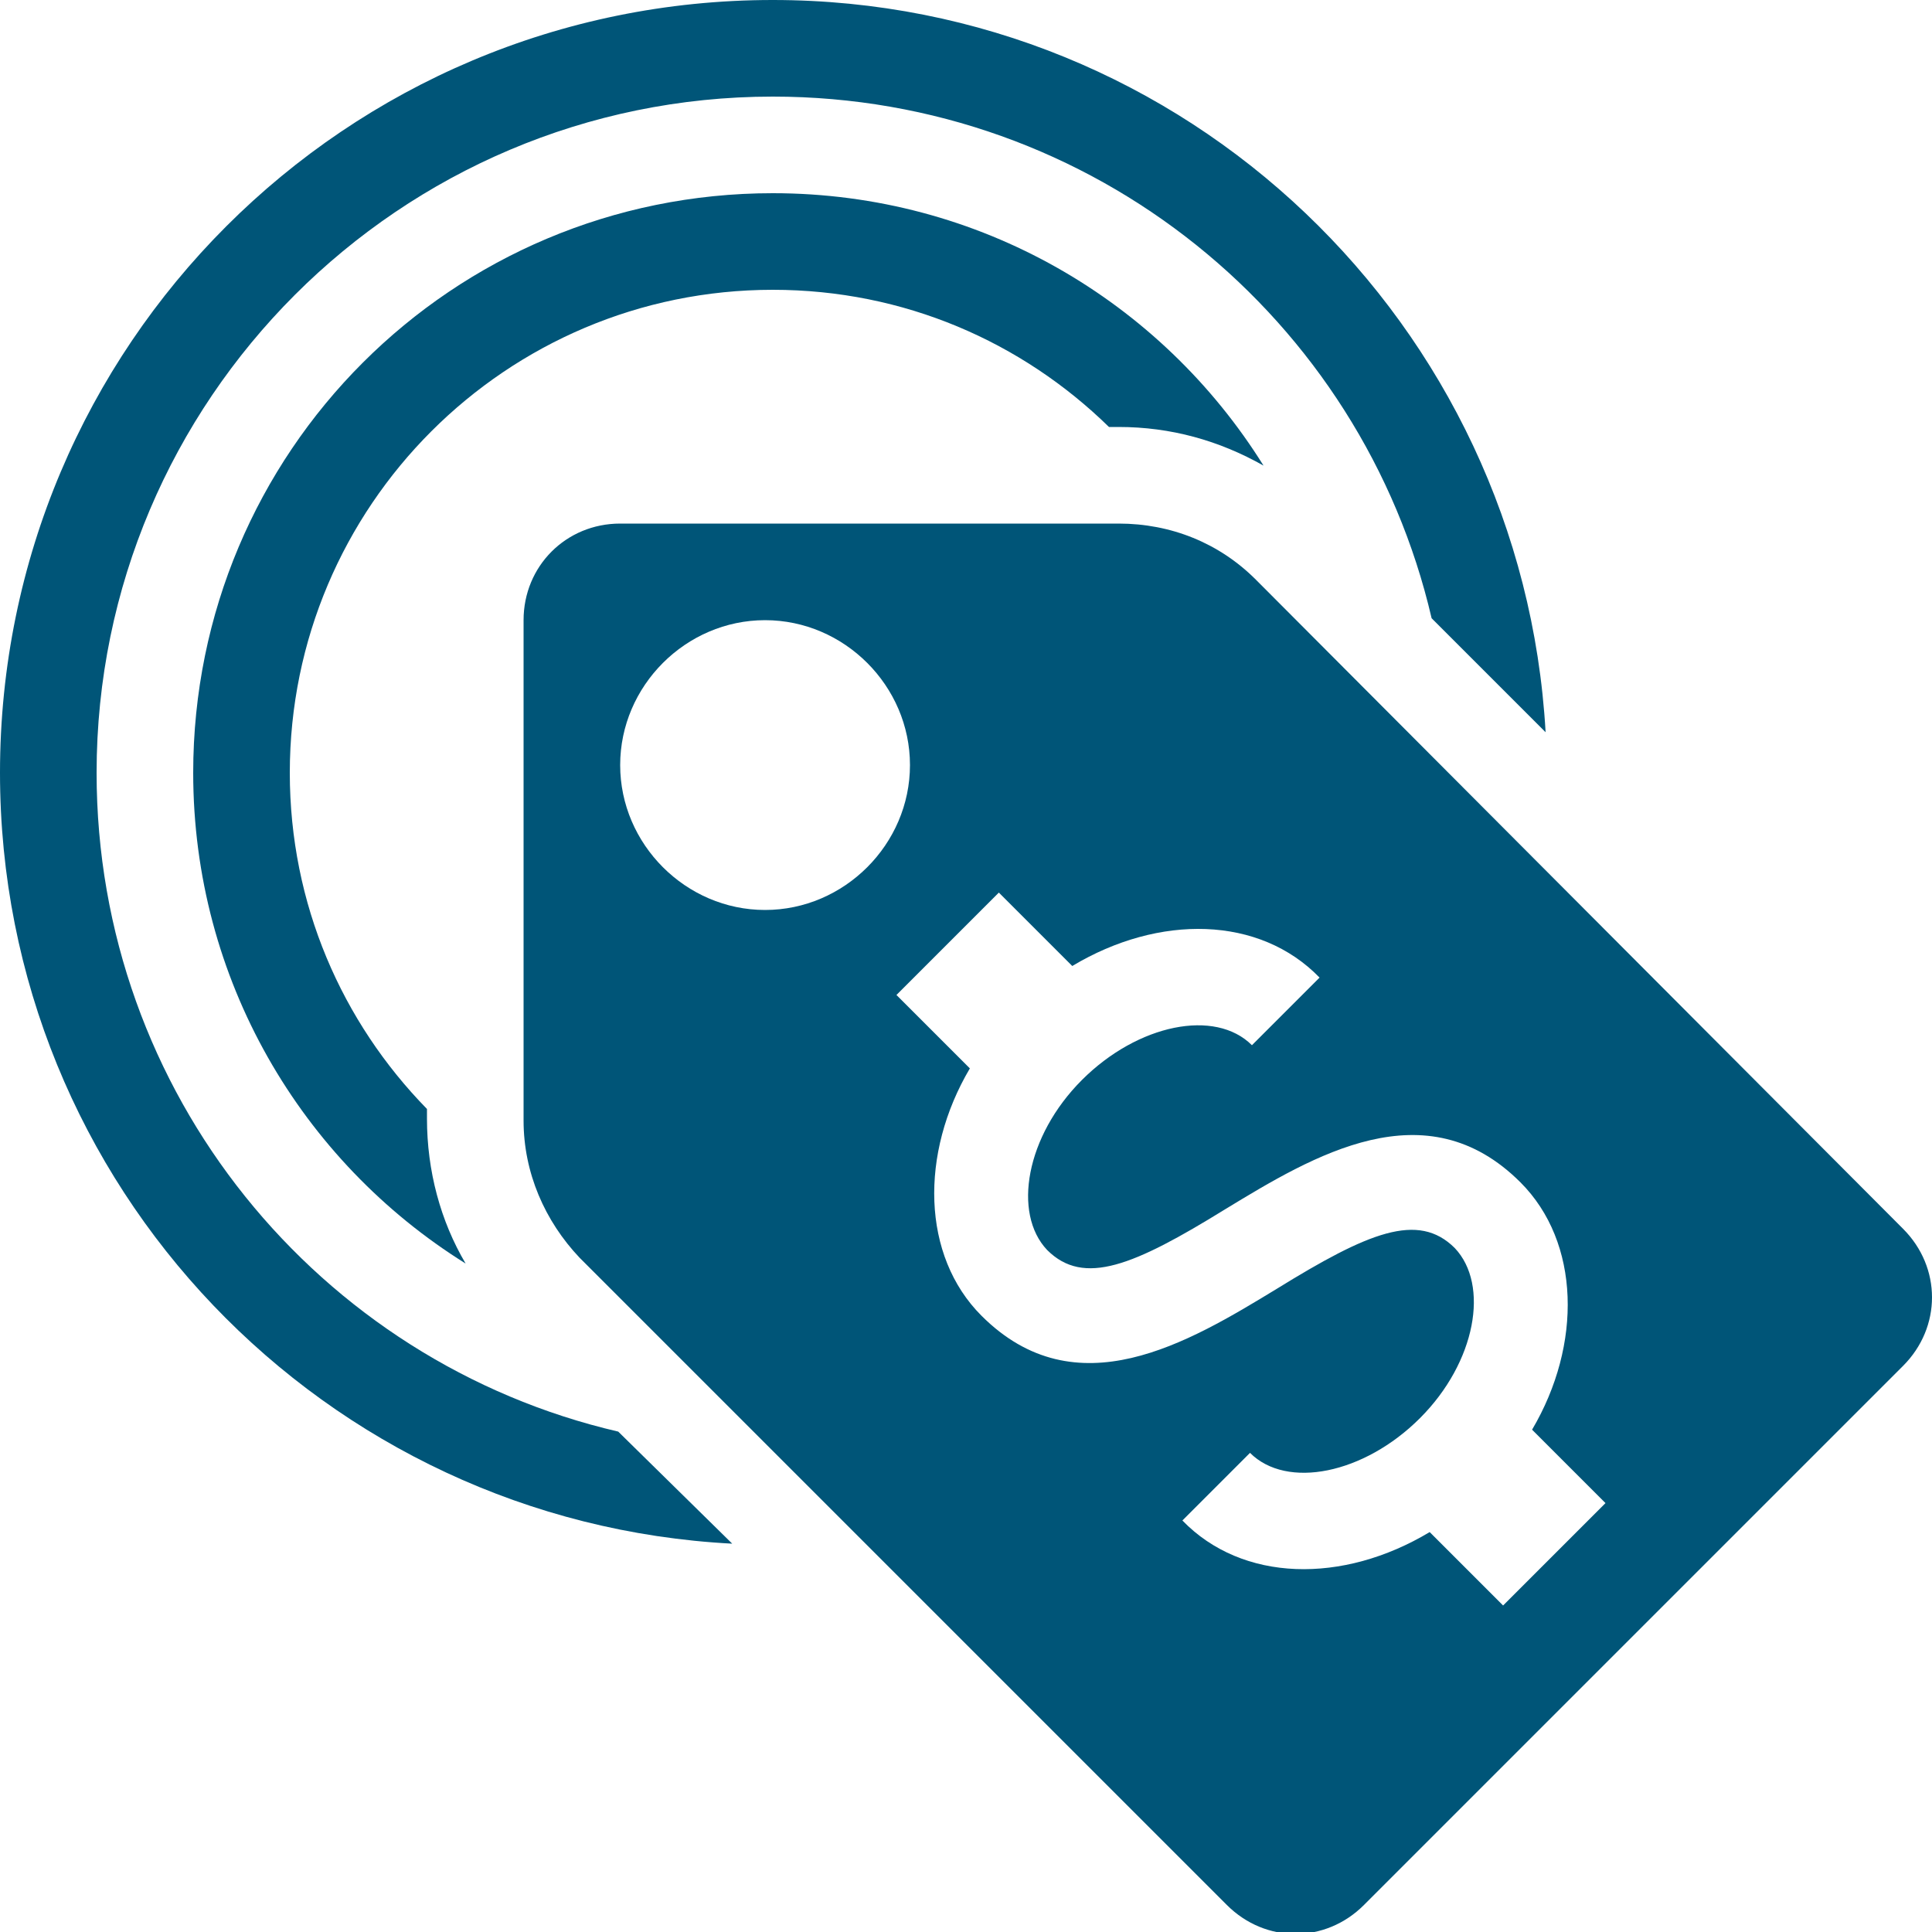 <?xml version="1.0" encoding="utf-8"?>
<!-- Generator: Adobe Illustrator 25.1.0, SVG Export Plug-In . SVG Version: 6.00 Build 0)  -->
<svg version="1.1" id="Layer_1" xmlns="http://www.w3.org/2000/svg" xmlns:xlink="http://www.w3.org/1999/xlink" x="0px" y="0px"
	 viewBox="0 0 100 100" style="enable-background:new 0 0 100 100;" xml:space="preserve">
<style type="text/css">
	.st0{fill:#005578;}
</style>
<g>
	<path class="st0" d="M57.9,27.1H32.1c-2.8,0-5,2.2-5,5V58c0,2.7,1.1,5.2,2.9,7.1l33.5,33.5c2,2,5.1,2,7.1,0l27.9-27.9
		c2-2,2-5.1,0-7.1L65,30C63.1,28.1,60.6,27.1,57.9,27.1z M39.6,47.1c-4.1,0-7.5-3.4-7.5-7.5s3.4-7.5,7.5-7.5s7.5,3.4,7.5,7.5
		S43.7,47.1,39.6,47.1z M74,79.3c-4.5,2.7-9.7,2.6-12.8-0.6l3.5-3.5c1.9,1.9,5.9,1.1,8.8-1.8s3.6-6.9,1.8-8.8
		c-1.9-1.9-4.5-0.8-9.2,2.1c-4.6,2.8-10.4,6.3-15.3,1.4c-3.1-3.1-3.2-8.4-0.6-12.8l-3.8-3.8l5.3-5.3l3.8,3.8
		c4.5-2.7,9.7-2.6,12.8,0.6l-3.5,3.5c-1.9-1.9-5.9-1.1-8.8,1.8c-2.9,2.9-3.6,6.9-1.8,8.8c1.9,1.9,4.5,0.8,9.2-2.1
		c4.6-2.8,10.4-6.3,15.3-1.4c3.1,3.1,3.2,8.4,0.6,12.8l3.8,3.8l-5.3,5.3L74,79.3z"/>
	<path class="st0" d="M22.1,57.9v-0.5C17.7,52.9,15,46.8,15,40c0-13.8,11.2-25,25-25c6.8,0,12.9,2.7,17.4,7.1h0.5
		c2.7,0,5.2,0.7,7.5,2C60.1,15.6,50.7,10,40,10c-16.6,0-30,13.4-30,30c0,10.7,5.6,20.1,14.1,25.4C22.8,63.2,22.1,60.6,22.1,57.9z"/>
	<path class="st0" d="M32,74.1C16.5,70.5,5,56.6,5,40C5,20.7,20.7,5,40,5c16.6,0,30.5,11.5,34.1,27l5.9,5.9C78.8,16.8,61.4,0,40,0
		C17.9,0,0,17.9,0,40c0,21.4,16.8,38.8,37.9,39.9L32,74.1z"/>
</g>
</svg>
